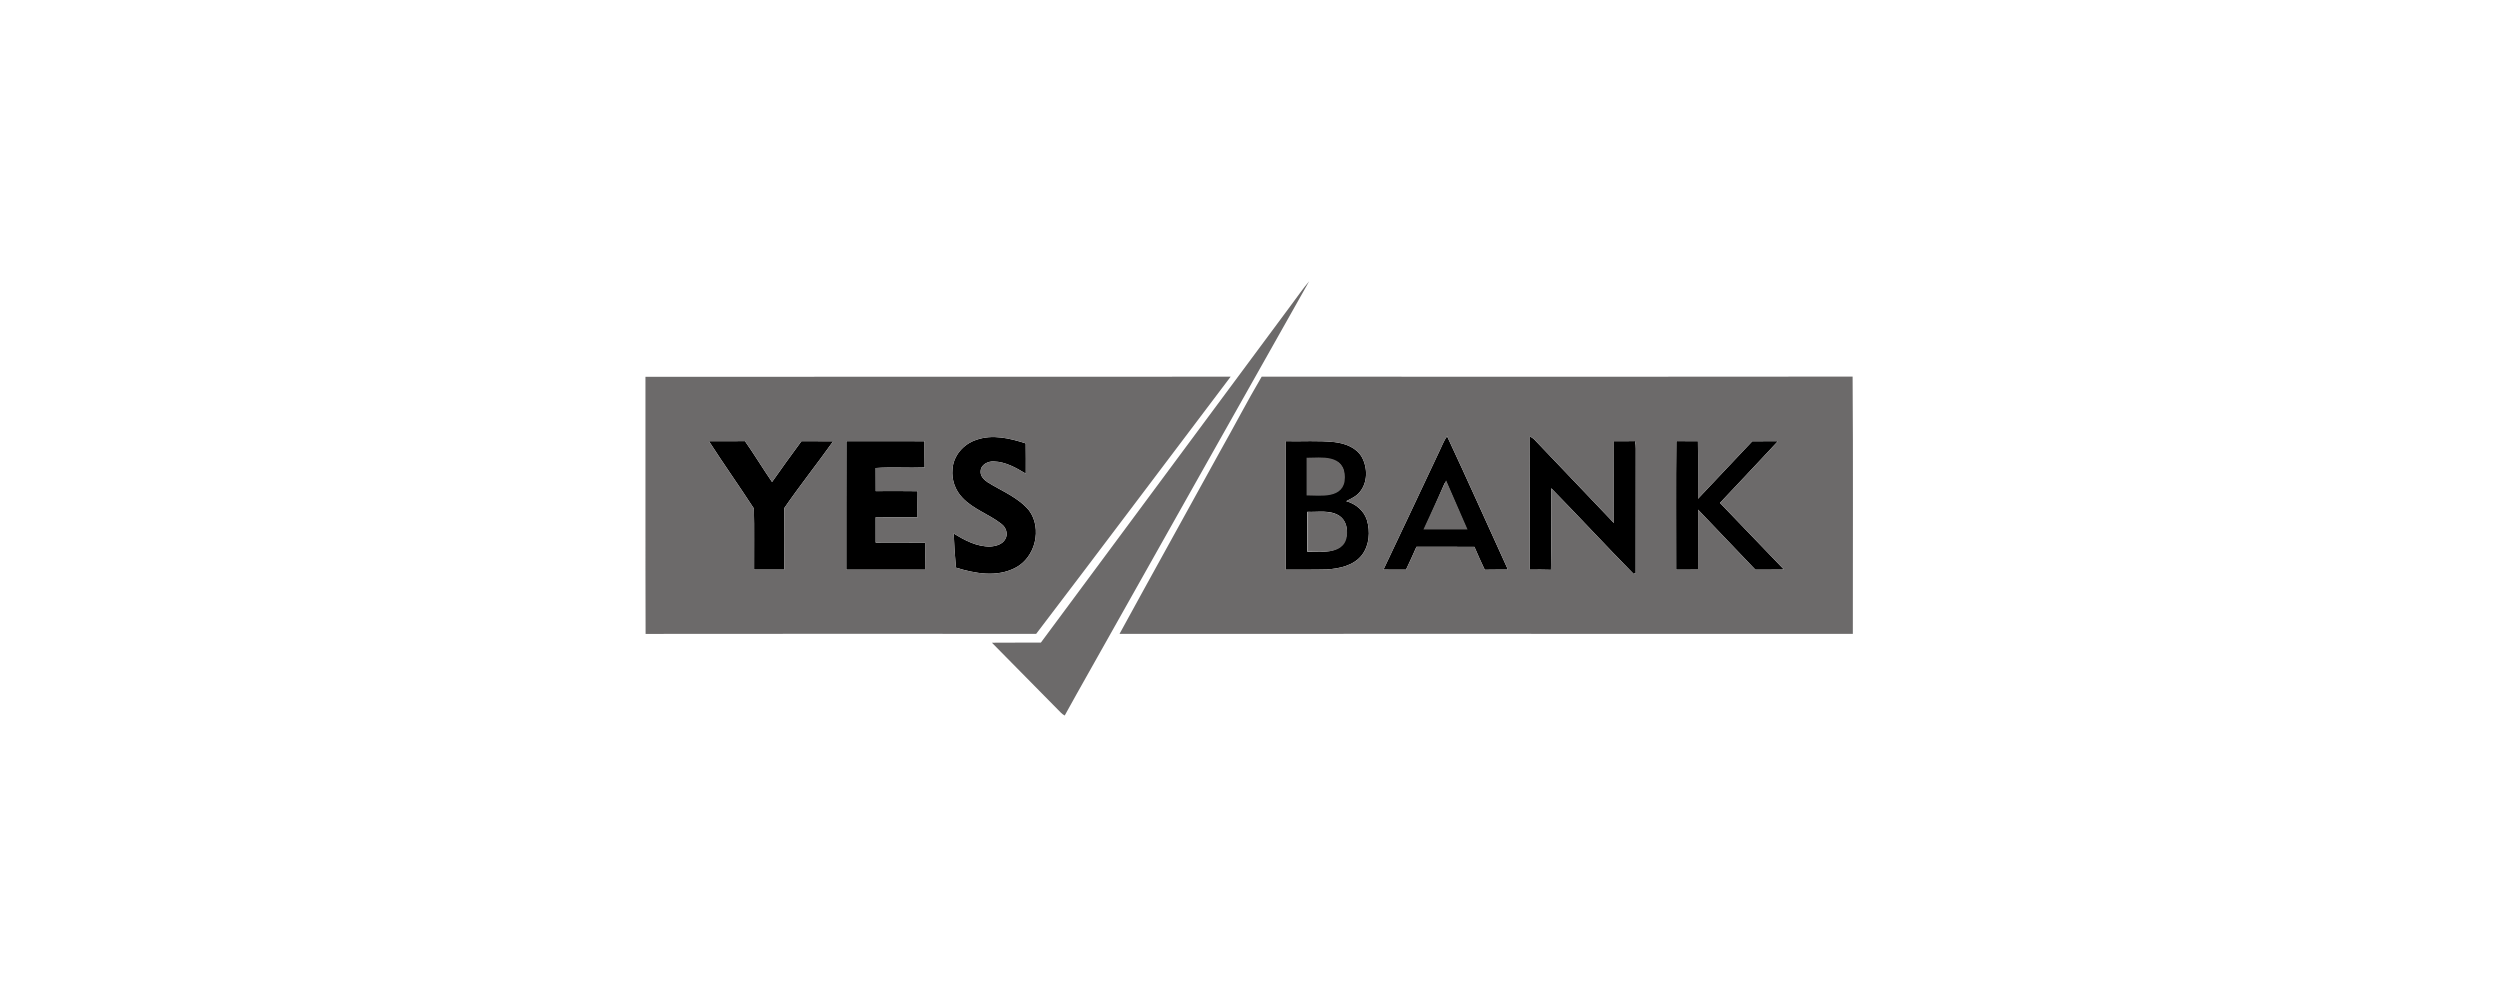 <svg width="202" height="81" viewBox="0 0 202 81" fill="none" xmlns="http://www.w3.org/2000/svg">
<path d="M123.618 35.278C123.829 35.348 123.979 35.517 124.127 35.675C126.215 37.873 128.318 40.056 130.402 42.257C130.406 40.055 130.396 37.852 130.406 35.65C130.971 35.648 131.535 35.658 132.1 35.64C132.153 35.839 132.176 36.042 132.17 36.247C132.159 39.597 132.174 42.946 132.163 46.296C132.121 46.316 132.038 46.354 131.997 46.373C129.752 44.09 127.579 41.736 125.339 39.45C125.317 41.646 125.364 43.844 125.316 46.041C124.747 46.015 124.177 46.028 123.61 46.031C123.611 42.446 123.596 38.861 123.618 35.278Z" fill="black"/>
<path d="M78.865 35.547C80.18 35.068 81.595 35.412 82.876 35.825C82.891 36.64 82.883 37.455 82.883 38.271C82.096 37.792 81.245 37.313 80.303 37.286C79.826 37.255 79.242 37.547 79.233 38.081C79.201 38.471 79.512 38.77 79.808 38.97C80.949 39.684 82.277 40.187 83.155 41.252C84.223 42.715 83.656 45.053 82.041 45.876C80.552 46.666 78.778 46.344 77.242 45.866C77.153 44.947 77.095 44.027 77.059 43.105C77.948 43.661 78.933 44.179 80.01 44.161C80.467 44.13 81.007 43.99 81.233 43.547C81.468 43.148 81.289 42.621 80.938 42.353C79.932 41.548 78.63 41.157 77.745 40.196C77.171 39.597 76.881 38.747 76.962 37.923C77.021 36.831 77.844 35.882 78.865 35.547Z" fill="black"/>
<path d="M116.294 36.474C116.501 36.064 116.648 35.622 116.925 35.251C118.595 38.827 120.204 42.432 121.84 46.025C121.216 46.029 120.59 46.02 119.966 46.035C119.673 45.425 119.402 44.805 119.133 44.185C117.572 44.176 116.011 44.182 114.449 44.182C114.173 44.801 113.903 45.422 113.603 46.031C112.995 46.022 112.389 46.028 111.783 46.025C113.302 42.85 114.785 39.656 116.294 36.474ZM116.712 39.074C116.18 40.273 115.674 41.485 115.122 42.674C116.239 42.725 117.361 42.685 118.48 42.693C117.943 41.424 117.385 40.165 116.849 38.895C116.815 38.94 116.746 39.029 116.712 39.074Z" fill="black"/>
<path d="M57.284 35.651C58.255 35.646 59.225 35.661 60.194 35.643C60.951 36.725 61.634 37.855 62.381 38.945C63.162 37.839 63.95 36.735 64.757 35.649C65.611 35.657 66.465 35.645 67.319 35.656C66.025 37.471 64.632 39.219 63.37 41.053C63.348 42.708 63.365 44.367 63.363 46.024C62.553 46.03 61.743 46.027 60.932 46.026C60.92 44.381 60.959 42.732 60.914 41.089C59.728 39.263 58.467 37.483 57.284 35.651Z" fill="black"/>
<path d="M68.38 46.029C68.386 42.569 68.373 39.108 68.387 35.649C70.491 35.655 72.595 35.65 74.698 35.652C74.704 36.358 74.692 37.065 74.708 37.771C73.394 37.823 72.07 37.725 70.753 37.816C70.756 38.439 70.752 39.062 70.759 39.683C71.886 39.679 73.015 39.669 74.142 39.69C74.128 40.391 74.138 41.092 74.136 41.795C73.008 41.794 71.88 41.795 70.753 41.793C70.757 42.475 70.754 43.158 70.754 43.84C72.085 43.842 73.415 43.829 74.745 43.844C74.748 44.573 74.754 45.301 74.742 46.031C72.621 46.024 70.501 46.027 68.38 46.029Z" fill="black"/>
<path d="M103.897 35.65C105.209 35.679 106.525 35.583 107.831 35.723C108.677 35.821 109.597 36.158 110.039 36.937C110.511 37.798 110.518 38.981 109.869 39.756C109.586 40.107 109.166 40.294 108.773 40.493C109.528 40.7 110.2 41.248 110.442 42.008C110.728 42.942 110.649 44.049 110.046 44.846C109.376 45.702 108.233 45.945 107.204 46.011C106.099 46.042 104.996 46.019 103.893 46.028C103.901 42.568 103.89 39.109 103.897 35.65ZM105.622 37.038C105.627 38.013 105.625 38.989 105.625 39.966C106.397 39.944 107.251 40.084 107.944 39.657C108.768 39.195 108.866 37.755 107.993 37.294C107.262 36.926 106.411 37.06 105.622 37.038ZM105.623 41.351C105.627 42.427 105.625 43.505 105.626 44.582C106.414 44.554 107.256 44.697 107.997 44.358C108.987 43.906 109.119 42.327 108.247 41.7C107.479 41.169 106.495 41.399 105.623 41.351Z" fill="black"/>
<path d="M135.435 46.029C135.44 42.569 135.41 39.106 135.449 35.645C136.03 35.654 136.611 35.651 137.191 35.648C137.215 37.198 137.191 38.748 137.2 40.298C138.661 38.748 140.118 37.196 141.586 35.653C142.275 35.648 142.966 35.651 143.656 35.65C142.106 37.321 140.535 38.974 138.972 40.635C140.703 42.425 142.413 44.234 144.147 46.02C143.376 46.035 142.606 46.021 141.836 46.031C140.295 44.409 138.75 42.793 137.202 41.179C137.194 42.794 137.205 44.409 137.198 46.025C136.611 46.029 136.023 46.024 135.435 46.029Z" fill="black"/>
<path d="M104.273 24.717C104.777 24.054 105.241 23.358 105.782 22.723C100.501 32.057 95.257 41.415 89.987 50.756C88.674 53.112 87.328 55.451 86.029 57.814C85.915 57.754 85.812 57.678 85.722 57.586C83.867 55.696 82.003 53.818 80.146 51.931C81.465 51.917 82.782 51.93 84.101 51.924C90.826 42.856 97.55 33.787 104.273 24.717Z" fill="#6C6A6A"/>
<path d="M52.153 30.448C67.914 30.426 83.674 30.45 99.435 30.437C94.193 37.36 88.987 44.311 83.722 51.216C73.203 51.208 62.683 51.21 52.164 51.22C52.14 44.296 52.163 37.373 52.153 30.448ZM78.867 35.547C77.846 35.882 77.023 36.83 76.963 37.922C76.883 38.747 77.173 39.596 77.747 40.195C78.632 41.156 79.934 41.548 80.94 42.353C81.291 42.62 81.47 43.147 81.234 43.546C81.009 43.99 80.469 44.13 80.011 44.16C78.935 44.179 77.95 43.66 77.061 43.105C77.097 44.027 77.155 44.947 77.244 45.866C78.78 46.343 80.554 46.666 82.043 45.875C83.658 45.053 84.225 42.715 83.157 41.252C82.279 40.187 80.951 39.684 79.81 38.969C79.514 38.769 79.203 38.47 79.235 38.08C79.243 37.546 79.828 37.254 80.305 37.285C81.247 37.312 82.098 37.791 82.885 38.27C82.885 37.455 82.893 36.64 82.878 35.824C81.597 35.411 80.182 35.067 78.867 35.547ZM57.285 35.651C58.467 37.483 59.728 39.262 60.915 41.089C60.96 42.732 60.92 44.38 60.933 46.025C61.743 46.026 62.554 46.029 63.364 46.023C63.365 44.366 63.349 42.708 63.371 41.052C64.632 39.219 66.026 37.47 67.319 35.655C66.465 35.644 65.612 35.656 64.758 35.648C63.95 36.734 63.162 37.838 62.382 38.944C61.635 37.855 60.952 36.724 60.195 35.642C59.225 35.661 58.256 35.645 57.285 35.651ZM68.382 46.028C70.503 46.026 72.623 46.023 74.744 46.03C74.755 45.3 74.75 44.572 74.747 43.843C73.417 43.828 72.087 43.841 70.756 43.839C70.756 43.157 70.759 42.474 70.755 41.792C71.882 41.795 73.009 41.793 74.138 41.795C74.14 41.091 74.13 40.39 74.144 39.689C73.016 39.668 71.888 39.678 70.76 39.682C70.753 39.061 70.758 38.438 70.755 37.815C72.072 37.724 73.395 37.822 74.71 37.77C74.693 37.064 74.706 36.357 74.7 35.651C72.597 35.649 70.493 35.654 68.389 35.648C68.375 39.107 68.388 42.568 68.382 46.028Z" fill="#6C6A6A"/>
<path d="M98.576 36.48C99.713 34.472 100.774 32.419 101.945 30.433C117.86 30.443 133.776 30.45 149.691 30.429C149.741 37.358 149.705 44.289 149.709 51.219C129.958 51.207 110.21 51.217 90.459 51.215C93.146 46.293 95.876 41.395 98.576 36.48ZM123.62 35.278C123.598 38.861 123.613 42.446 123.612 46.031C124.18 46.028 124.749 46.016 125.318 46.041C125.366 43.844 125.32 41.646 125.341 39.45C127.581 41.736 129.754 44.091 131.999 46.373C132.04 46.354 132.123 46.316 132.165 46.296C132.176 42.947 132.161 39.597 132.172 36.248C132.178 36.042 132.155 35.839 132.102 35.64C131.537 35.658 130.973 35.649 130.408 35.65C130.398 37.852 130.408 40.055 130.404 42.257C128.32 40.056 126.217 37.874 124.129 35.675C123.981 35.518 123.832 35.349 123.62 35.278ZM116.296 36.474C114.786 39.656 113.304 42.851 111.785 46.025C112.391 46.028 112.997 46.023 113.604 46.031C113.904 45.422 114.175 44.801 114.451 44.182C116.012 44.182 117.574 44.177 119.135 44.185C119.404 44.805 119.675 45.425 119.968 46.035C120.592 46.02 121.218 46.03 121.842 46.025C120.206 42.432 118.597 38.828 116.927 35.251C116.649 35.622 116.503 36.064 116.296 36.474ZM103.898 35.65C103.891 39.109 103.902 42.569 103.894 46.028C104.997 46.02 106.101 46.042 107.205 46.011C108.234 45.945 109.377 45.703 110.048 44.846C110.651 44.05 110.73 42.942 110.443 42.008C110.201 41.248 109.529 40.7 108.774 40.493C109.167 40.294 109.587 40.107 109.87 39.756C110.52 38.981 110.513 37.799 110.04 36.938C109.598 36.159 108.678 35.822 107.832 35.723C106.526 35.584 105.21 35.68 103.898 35.65ZM135.437 46.03C136.025 46.024 136.612 46.03 137.2 46.025C137.207 44.409 137.196 42.794 137.204 41.179C138.751 42.793 140.297 44.409 141.837 46.031C142.608 46.021 143.378 46.035 144.148 46.02C142.415 44.234 140.705 42.425 138.974 40.636C140.537 38.974 142.108 37.321 143.658 35.65C142.968 35.651 142.277 35.649 141.588 35.653C140.12 37.196 138.663 38.749 137.201 40.299C137.193 38.749 137.217 37.199 137.193 35.649C136.612 35.651 136.032 35.654 135.451 35.646C135.412 39.107 135.441 42.569 135.437 46.03Z" fill="#6C6A6A"/>
<path d="M115.103 42.725L116.842 38.951L118.49 42.725H115.103Z" fill="#6C6A6A" stroke="#6C6A6A" stroke-width="0.115"/>
<path d="M105.63 39.973V37.044C106.721 37.043 108.608 36.727 108.608 38.579C108.608 40.29 106.658 39.973 105.63 39.973Z" fill="#6C6A6A" stroke="#6C6A6A" stroke-width="0.115"/>
<path d="M105.703 44.505V41.428C106.832 41.428 108.785 41.096 108.785 43.041C108.785 44.837 106.767 44.505 105.703 44.505Z" fill="#6C6A6A" stroke="#6C6A6A" stroke-width="0.115"/>
</svg>

